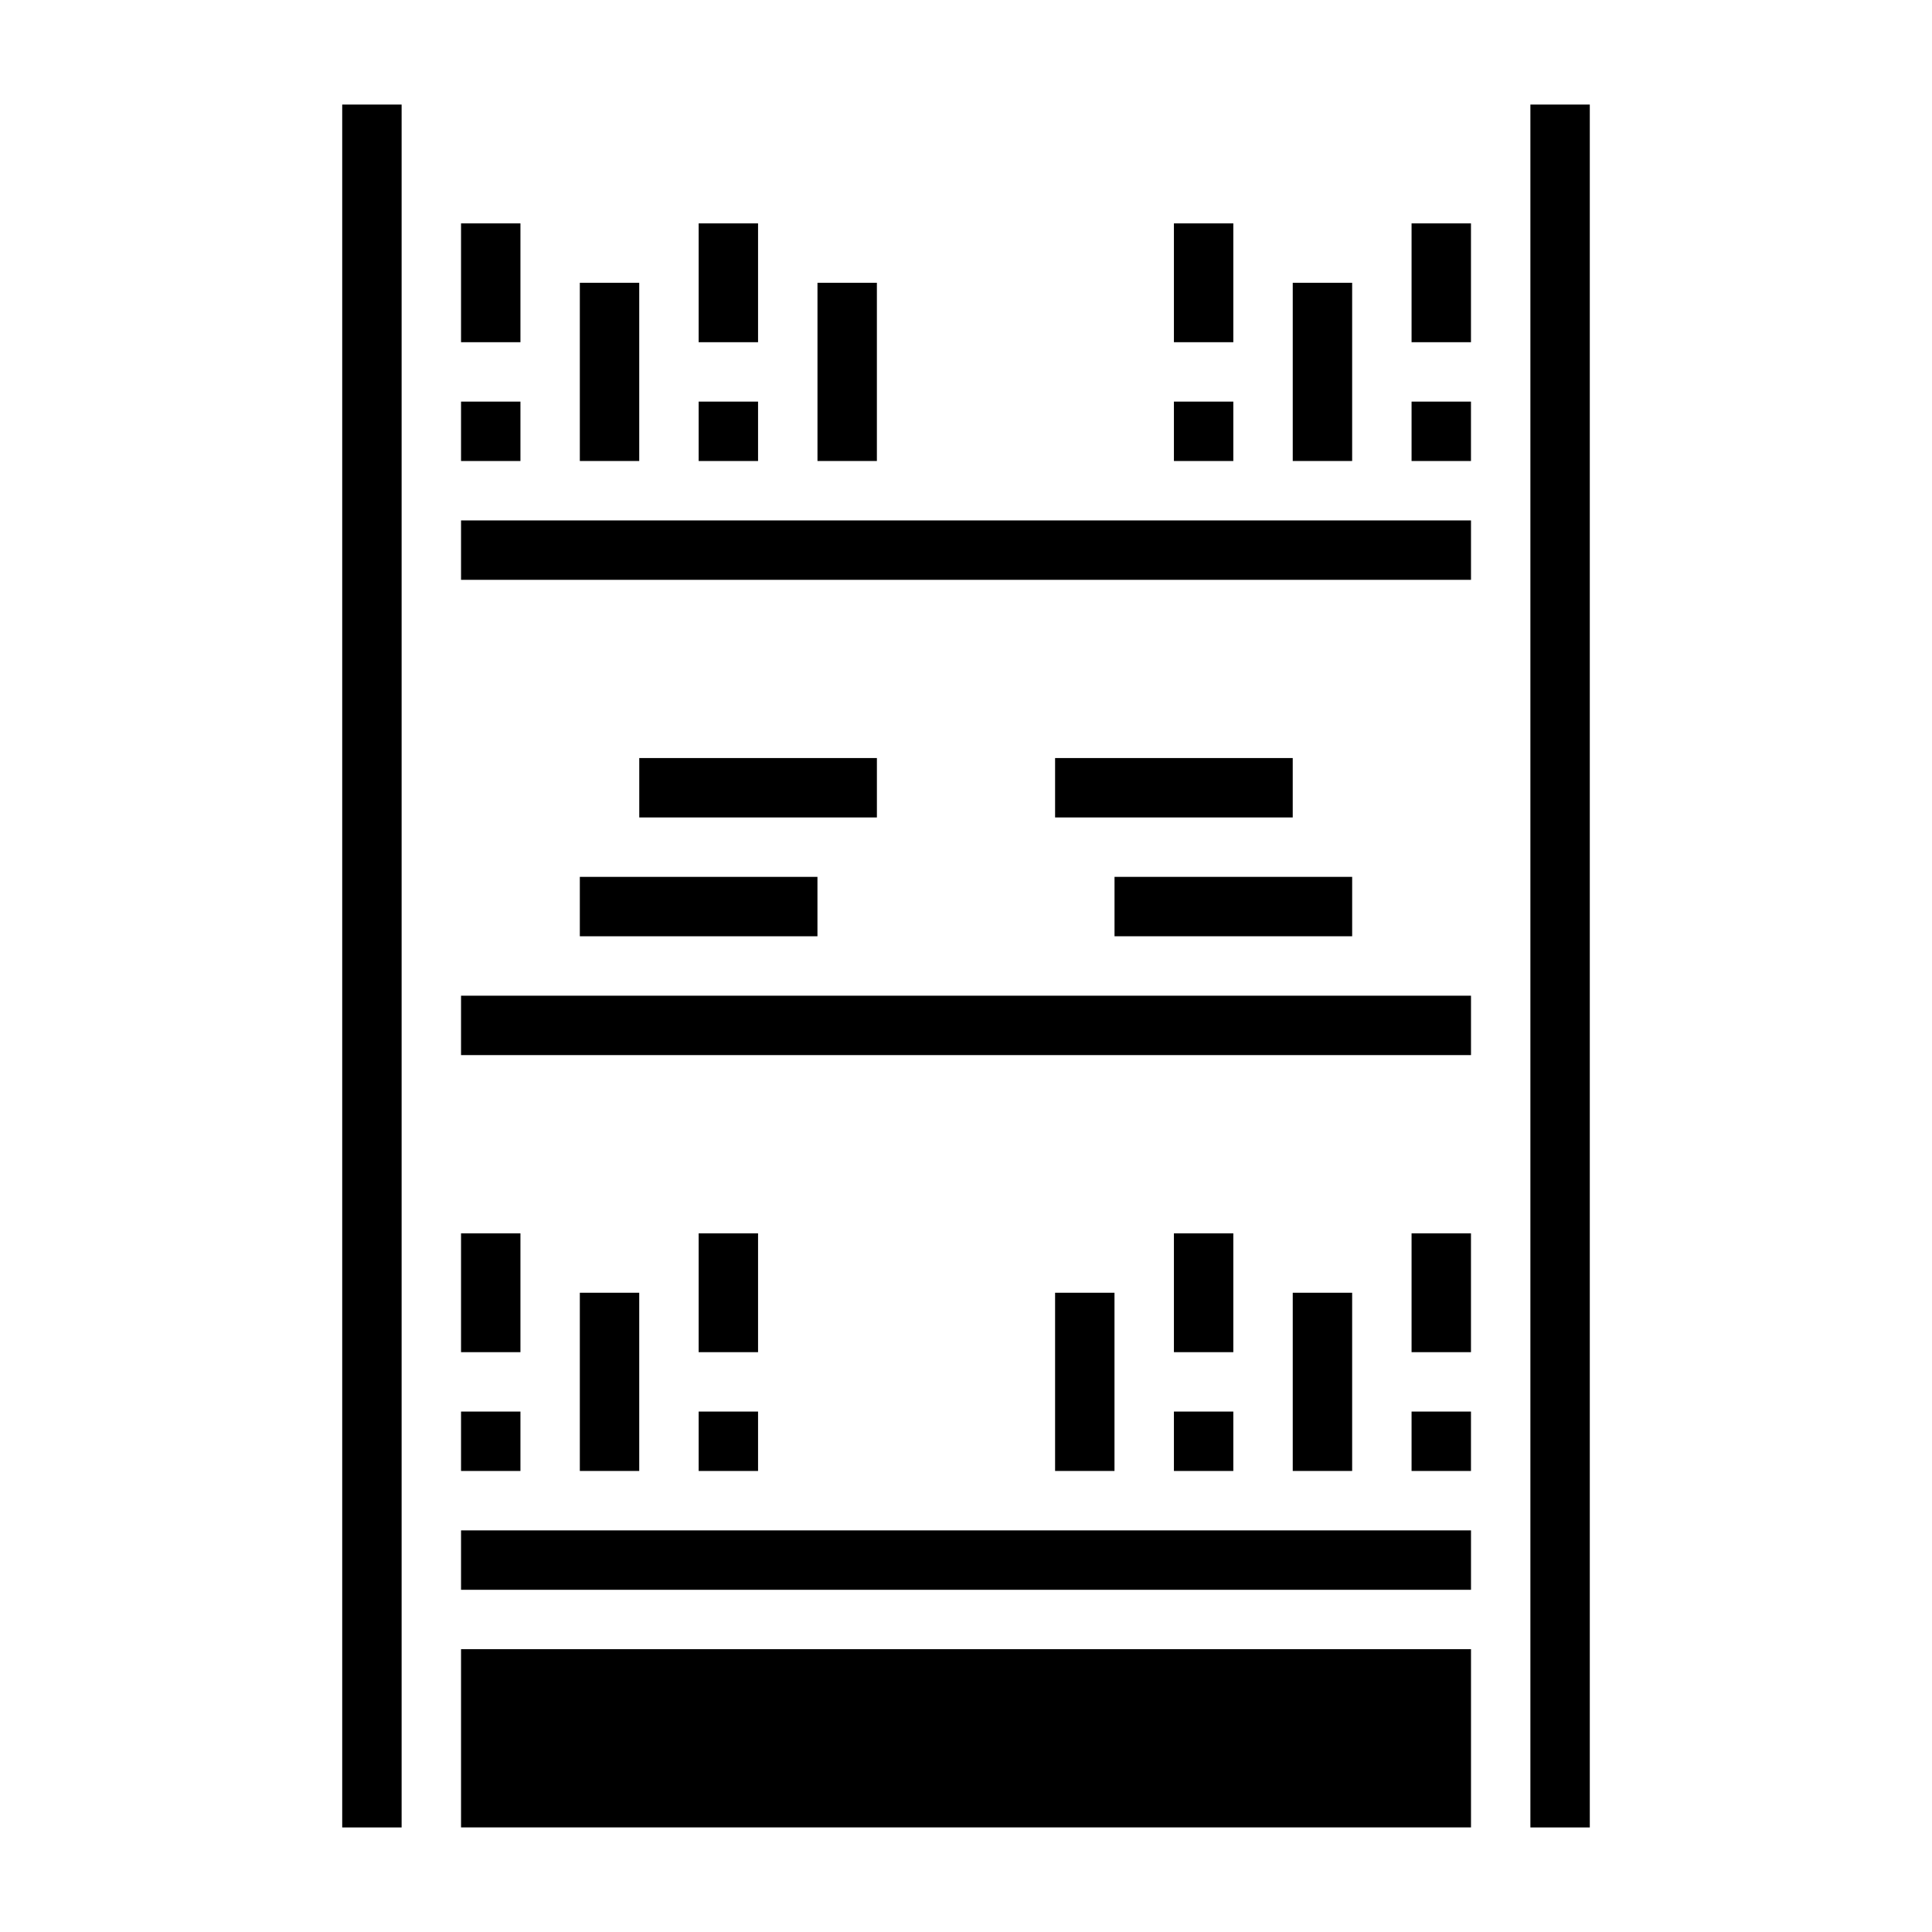 <?xml version="1.0" encoding="UTF-8"?>
<!-- Uploaded to: SVG Repo, www.svgrepo.com, Generator: SVG Repo Mixer Tools -->
<svg fill="#000000" width="800px" height="800px" version="1.1" viewBox="144 144 512 512" xmlns="http://www.w3.org/2000/svg">
 <g>
  <path d="m266.18 518.08h15.742v15.742h-15.742z"/>
  <path d="m234.69 171.71h15.742v456.58h-15.742z"/>
  <path d="m266.18 470.85h15.742v31.488h-15.742z"/>
  <path d="m266.18 581.05h267.65v47.23h-267.65z"/>
  <path d="m266.18 250.43h15.742v15.742h-15.742z"/>
  <path d="m297.66 486.59h15.742v47.23h-15.742z"/>
  <path d="m329.15 518.08h15.742v15.742h-15.742z"/>
  <path d="m266.18 549.57h267.65v15.742h-267.65z"/>
  <path d="m329.15 203.2h15.742v31.488h-15.742z"/>
  <path d="m266.18 203.2h15.742v31.488h-15.742z"/>
  <path d="m455.1 203.2h15.742v31.488h-15.742z"/>
  <path d="m360.64 218.94h15.742v47.23h-15.742z"/>
  <path d="m486.59 218.94h15.742v47.23h-15.742z"/>
  <path d="m455.1 250.43h15.742v15.742h-15.742z"/>
  <path d="m297.66 218.94h15.742v47.23h-15.742z"/>
  <path d="m329.15 470.85h15.742v31.488h-15.742z"/>
  <path d="m329.15 250.43h15.742v15.742h-15.742z"/>
  <path d="m423.61 344.89h62.977v15.742h-62.977z"/>
  <path d="m439.36 392.12h62.977v-15.742h-62.977z"/>
  <path d="m313.41 344.89h62.977v15.742h-62.977z"/>
  <path d="m266.18 281.92h267.65v15.742h-267.65z"/>
  <path d="m423.61 486.59h15.742v47.23h-15.742z"/>
  <path d="m549.57 171.71h15.742v456.58h-15.742z"/>
  <path d="m518.08 203.2h15.742v31.488h-15.742z"/>
  <path d="m297.66 376.38v15.742h62.973v-15.742z"/>
  <path d="m518.08 250.43h15.742v15.742h-15.742z"/>
  <path d="m266.18 407.87h267.65v15.742h-267.65z"/>
  <path d="m486.59 486.59h15.742v47.23h-15.742z"/>
  <path d="m455.1 518.08h15.742v15.742h-15.742z"/>
  <path d="m455.1 470.85h15.742v31.488h-15.742z"/>
  <path d="m518.08 470.85h15.742v31.488h-15.742z"/>
  <path d="m518.08 518.08h15.742v15.742h-15.742z"/>
 </g>
</svg>